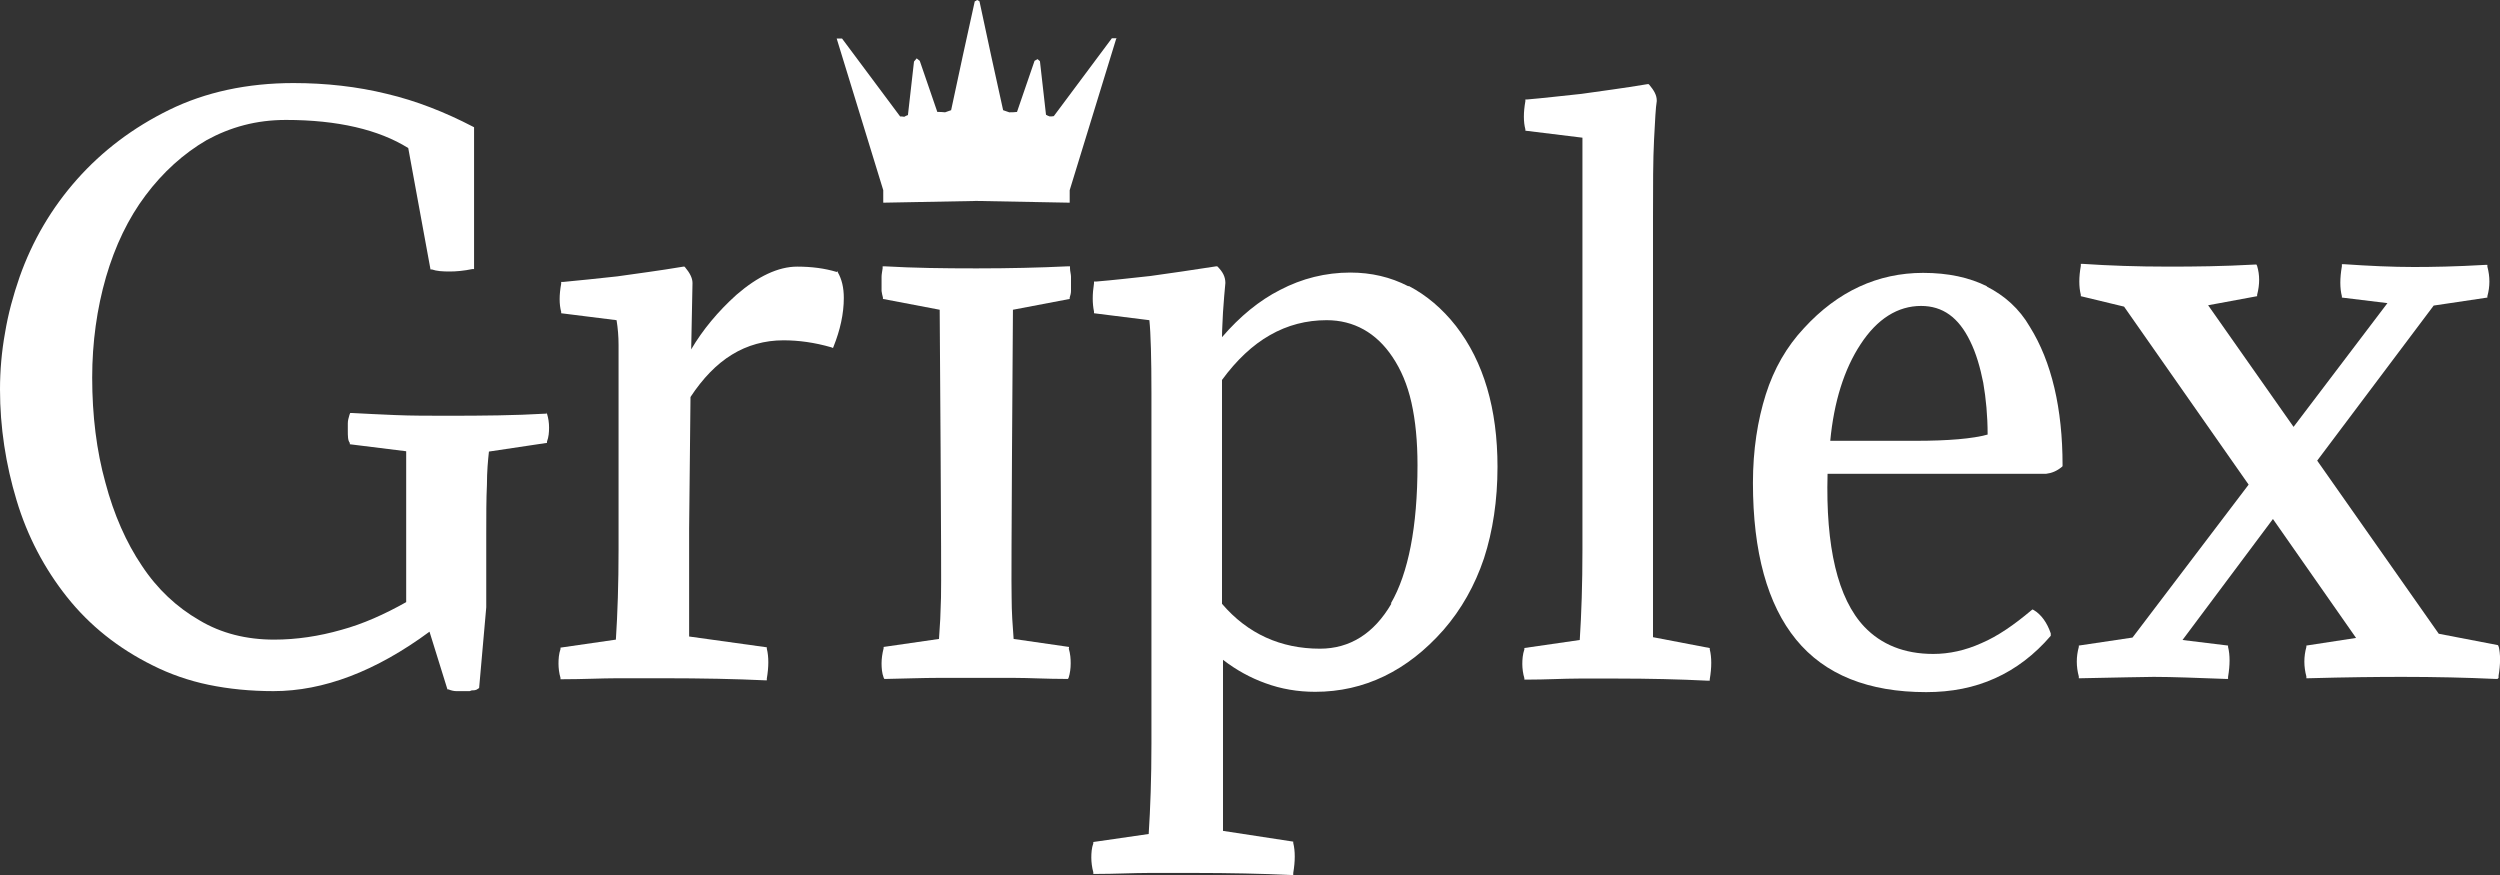 <?xml version="1.0" encoding="UTF-8"?> <svg xmlns="http://www.w3.org/2000/svg" width="40" height="14" viewBox="0 0 40 14" fill="none"><rect x="0" y="0" width="40" height="14" fill="#333333" stroke="none"/><path d="M17.86 0.617L17.115 3.043V3.243L15.623 3.215L14.132 3.243V3.043C13.884 2.236 13.635 1.429 13.387 0.617H13.473L14.402 1.863C14.402 1.863 14.446 1.863 14.467 1.869C14.489 1.858 14.505 1.847 14.527 1.841C14.559 1.557 14.591 1.268 14.624 0.985L14.667 0.934L14.716 0.973C14.808 1.246 14.905 1.518 14.997 1.791C15.034 1.791 15.078 1.791 15.121 1.797C15.153 1.785 15.186 1.774 15.218 1.763C15.342 1.179 15.467 0.601 15.596 0.022C15.607 0.017 15.623 0.011 15.634 0C15.645 0.006 15.661 0.011 15.672 0.022C15.796 0.606 15.921 1.185 16.05 1.763C16.083 1.774 16.115 1.785 16.148 1.797C16.185 1.797 16.229 1.797 16.272 1.791C16.364 1.518 16.461 1.246 16.553 0.973L16.601 0.946L16.639 0.979C16.672 1.263 16.704 1.552 16.736 1.836C16.758 1.847 16.774 1.858 16.796 1.863C16.817 1.863 16.839 1.863 16.861 1.858L17.79 0.612H17.876L17.86 0.617Z" fill="white"></path><path d="M13.393 4.35H13.382C13.198 4.294 12.988 4.266 12.755 4.266C12.453 4.266 12.123 4.422 11.783 4.717C11.486 4.984 11.242 5.279 11.059 5.59L11.08 4.528C11.08 4.444 11.032 4.361 10.962 4.277L10.951 4.266H10.934C10.535 4.333 10.189 4.377 9.876 4.422C9.557 4.455 9.265 4.489 9.011 4.511H8.979V4.539C8.946 4.717 8.946 4.872 8.979 4.989V5.012L9.865 5.123C9.886 5.251 9.897 5.384 9.897 5.523V8.794C9.897 9.339 9.881 9.817 9.854 10.234L8.968 10.362V10.385C8.941 10.463 8.936 10.546 8.936 10.618C8.936 10.691 8.946 10.774 8.968 10.846V10.868H9C9.325 10.868 9.627 10.852 9.876 10.852C10.146 10.852 10.394 10.852 10.621 10.852C11.226 10.852 11.772 10.863 12.237 10.885H12.269V10.857C12.301 10.668 12.301 10.507 12.269 10.379V10.357L11.026 10.184V8.466L11.048 6.352C11.242 6.057 11.464 5.824 11.713 5.673C11.956 5.523 12.237 5.445 12.534 5.445C12.777 5.445 13.031 5.479 13.301 5.557L13.328 5.568L13.339 5.54C13.441 5.284 13.501 5.023 13.501 4.767C13.501 4.6 13.468 4.466 13.404 4.355V4.338L13.393 4.35Z" fill="white"></path><path d="M8.747 6.619H8.72C8.239 6.647 7.72 6.652 7.169 6.652C6.867 6.652 6.58 6.652 6.321 6.641C6.056 6.63 5.835 6.619 5.63 6.608H5.603L5.592 6.636C5.576 6.686 5.565 6.73 5.565 6.775V6.886C5.565 6.981 5.565 7.047 5.597 7.086V7.108L6.499 7.22V9.634C6.154 9.828 5.808 9.984 5.457 10.079C5.106 10.179 4.744 10.234 4.387 10.234C3.944 10.234 3.539 10.134 3.188 9.923C2.831 9.717 2.518 9.428 2.269 9.05C2.021 8.683 1.821 8.232 1.686 7.72C1.545 7.214 1.475 6.647 1.475 6.041C1.475 5.479 1.551 4.934 1.696 4.433C1.842 3.932 2.053 3.493 2.329 3.126C2.604 2.759 2.934 2.458 3.306 2.242C3.49 2.141 3.69 2.058 3.906 2.002C4.117 1.947 4.338 1.919 4.576 1.919C5.403 1.919 6.062 2.075 6.532 2.369L6.888 4.311H6.91C6.986 4.338 7.078 4.344 7.196 4.344C7.299 4.344 7.423 4.333 7.558 4.305H7.585V2.036L7.564 2.025C7.126 1.797 6.662 1.613 6.191 1.502C5.716 1.385 5.214 1.329 4.695 1.329C3.955 1.329 3.285 1.474 2.707 1.758C2.129 2.041 1.637 2.414 1.232 2.87C0.827 3.326 0.519 3.849 0.313 4.433C0.211 4.728 0.13 5.023 0.081 5.323C0.027 5.618 0 5.929 0 6.23C0 6.836 0.092 7.431 0.265 8.004C0.438 8.582 0.713 9.1 1.07 9.55C1.432 10.006 1.891 10.373 2.442 10.646C2.718 10.785 3.02 10.891 3.339 10.957C3.663 11.024 4.009 11.058 4.376 11.058C5.176 11.058 6.013 10.741 6.872 10.107L7.159 11.03H7.175C7.213 11.046 7.261 11.058 7.299 11.058H7.515L7.548 11.046C7.58 11.046 7.618 11.046 7.65 11.019L7.666 11.008L7.78 9.717V8.549C7.78 8.249 7.78 7.976 7.791 7.754C7.791 7.542 7.807 7.37 7.823 7.225L8.752 7.086V7.064C8.779 6.992 8.785 6.919 8.785 6.841C8.785 6.764 8.774 6.691 8.752 6.619L8.742 6.597L8.747 6.619Z" fill="white"></path><path d="M17.099 10.373C17.126 10.462 17.131 10.54 17.131 10.613C17.131 10.696 17.12 10.774 17.099 10.841L17.088 10.863H17.061C16.747 10.863 16.466 10.846 16.223 10.846C16.002 10.846 15.796 10.846 15.618 10.846C15.44 10.846 15.229 10.846 15.013 10.846C14.77 10.846 14.489 10.857 14.176 10.863H14.149L14.138 10.841C14.111 10.768 14.105 10.691 14.105 10.613C14.105 10.54 14.116 10.457 14.138 10.373V10.351L15.024 10.223C15.04 10.018 15.051 9.795 15.056 9.561C15.067 9.322 15.035 4.956 15.035 4.956L14.127 4.783V4.761C14.116 4.728 14.111 4.689 14.105 4.656C14.105 4.622 14.105 4.589 14.105 4.55C14.105 4.511 14.105 4.466 14.105 4.427C14.105 4.389 14.116 4.338 14.122 4.294V4.261H14.154C14.619 4.288 15.105 4.294 15.602 4.294H15.64C16.137 4.294 16.628 4.283 17.088 4.261H17.12V4.294C17.12 4.338 17.136 4.389 17.136 4.427C17.136 4.466 17.136 4.511 17.136 4.55C17.136 4.589 17.136 4.628 17.136 4.656C17.136 4.689 17.126 4.728 17.115 4.761V4.783L16.207 4.956C16.207 4.956 16.175 9.322 16.186 9.561C16.186 9.789 16.202 10.018 16.218 10.223L17.104 10.351V10.373H17.099Z" fill="white"></path><path d="M31.796 4.583C31.51 4.439 31.17 4.366 30.77 4.366C30.046 4.366 29.403 4.661 28.863 5.251C28.587 5.545 28.382 5.901 28.252 6.313C28.122 6.725 28.047 7.197 28.047 7.726C28.047 8.833 28.279 9.673 28.738 10.234C29.198 10.796 29.895 11.074 30.819 11.074C31.224 11.074 31.591 11.002 31.921 10.852C32.256 10.702 32.553 10.474 32.812 10.173V10.156V10.134C32.753 9.962 32.661 9.834 32.542 9.762L32.52 9.751L32.499 9.767C32.229 9.995 31.964 10.179 31.704 10.29C31.445 10.407 31.186 10.463 30.932 10.463C30.467 10.463 30.1 10.312 29.83 10.029C29.403 9.578 29.209 8.749 29.241 7.581H32.736C32.828 7.57 32.909 7.537 32.99 7.47L33.001 7.459V7.442C33.001 6.541 32.828 5.79 32.477 5.228C32.31 4.939 32.072 4.728 31.785 4.583H31.796ZM31.802 6.953C31.564 7.019 31.175 7.053 30.646 7.053H29.284C29.343 6.43 29.506 5.907 29.77 5.507C30.035 5.101 30.365 4.895 30.737 4.895C31.083 4.895 31.337 5.078 31.521 5.456C31.618 5.651 31.683 5.879 31.732 6.124C31.775 6.374 31.802 6.652 31.802 6.947V6.953Z" fill="white"></path><path d="M27.351 10.368L26.448 10.195V3.482C26.448 2.976 26.448 2.553 26.465 2.23C26.481 1.919 26.491 1.719 26.508 1.619V1.607C26.508 1.518 26.459 1.441 26.389 1.357L26.378 1.346H26.362C25.962 1.413 25.616 1.457 25.303 1.502C24.984 1.535 24.698 1.569 24.439 1.591H24.406V1.619C24.374 1.797 24.374 1.952 24.406 2.069V2.091L25.319 2.203V8.799C25.319 9.344 25.303 9.823 25.276 10.24L24.39 10.368V10.39C24.363 10.468 24.357 10.551 24.357 10.624C24.357 10.696 24.368 10.78 24.39 10.852V10.874H24.422C24.736 10.874 25.017 10.857 25.26 10.857C25.503 10.857 25.708 10.857 25.881 10.857C26.378 10.857 26.864 10.868 27.323 10.891H27.356V10.868C27.388 10.679 27.388 10.518 27.356 10.39V10.368H27.351Z" fill="white"></path><path d="M22.529 4.578C22.248 4.433 21.94 4.361 21.605 4.361C21.21 4.361 20.832 4.455 20.481 4.639C20.151 4.806 19.838 5.062 19.552 5.395C19.552 5.267 19.563 5.134 19.568 4.995C19.579 4.817 19.595 4.65 19.606 4.528C19.606 4.427 19.563 4.35 19.487 4.272L19.476 4.261H19.46C19.071 4.322 18.72 4.372 18.406 4.416C18.093 4.45 17.801 4.483 17.537 4.505H17.504V4.533C17.477 4.706 17.477 4.856 17.504 4.984V5.012L18.39 5.123C18.412 5.329 18.423 5.746 18.423 6.28V11.903C18.423 12.448 18.406 12.927 18.379 13.344L17.493 13.472V13.494C17.466 13.566 17.461 13.65 17.461 13.722C17.461 13.794 17.472 13.883 17.493 13.956V13.983H17.526C17.845 13.983 18.131 13.967 18.39 13.967C18.655 13.967 18.887 13.967 19.098 13.967C19.665 13.967 20.189 13.978 20.659 14H20.692V13.967C20.724 13.777 20.724 13.616 20.692 13.488V13.466L19.568 13.294V10.557C19.784 10.724 20.011 10.846 20.243 10.93C20.497 11.024 20.767 11.069 21.043 11.069C21.826 11.069 22.518 10.735 23.096 10.079C23.382 9.75 23.598 9.367 23.744 8.933C23.885 8.499 23.96 8.004 23.96 7.47C23.96 6.541 23.739 5.79 23.296 5.217C23.074 4.934 22.82 4.722 22.545 4.578H22.529ZM22.264 9.656C21.983 10.14 21.594 10.379 21.119 10.379C20.492 10.379 19.962 10.14 19.552 9.661V9.65V6.079C19.784 5.762 20.043 5.518 20.319 5.362C20.6 5.201 20.902 5.123 21.227 5.123C21.659 5.123 22.021 5.323 22.28 5.712C22.415 5.913 22.518 6.152 22.583 6.441C22.648 6.73 22.68 7.064 22.68 7.442C22.68 8.427 22.534 9.172 22.253 9.656H22.264Z" fill="white"></path><path d="M39.971 10.346V10.323L39.02 10.14L37.075 7.37L38.939 4.889L39.798 4.761V4.739C39.841 4.583 39.841 4.428 39.798 4.266V4.238H39.766C39.285 4.266 38.901 4.272 38.62 4.272C38.285 4.272 37.907 4.255 37.502 4.227H37.47V4.261C37.437 4.45 37.437 4.611 37.47 4.739V4.761L38.199 4.85L36.697 6.83L35.33 4.884L36.114 4.739V4.717C36.157 4.55 36.157 4.4 36.114 4.255L36.103 4.233H36.076C35.568 4.261 35.12 4.266 34.698 4.266C34.201 4.266 33.736 4.25 33.326 4.222H33.293V4.255C33.261 4.433 33.261 4.589 33.293 4.717V4.739L33.985 4.906L35.908 7.654L35.978 7.754L34.12 10.201L33.261 10.329V10.351C33.218 10.507 33.218 10.663 33.261 10.824V10.852H33.293C33.888 10.841 34.304 10.83 34.46 10.83C34.758 10.83 35.147 10.846 35.617 10.863H35.649V10.83C35.681 10.64 35.681 10.479 35.649 10.351V10.329L34.92 10.24L36.367 8.304L37.697 10.207L36.902 10.329V10.351C36.859 10.507 36.859 10.663 36.902 10.824V10.852H36.935C37.545 10.835 38.053 10.83 38.437 10.83C38.955 10.83 39.458 10.841 39.928 10.863H39.96L39.977 10.846V10.813C40.009 10.624 40.009 10.463 39.977 10.335L39.971 10.346Z" fill="white"></path></svg> 